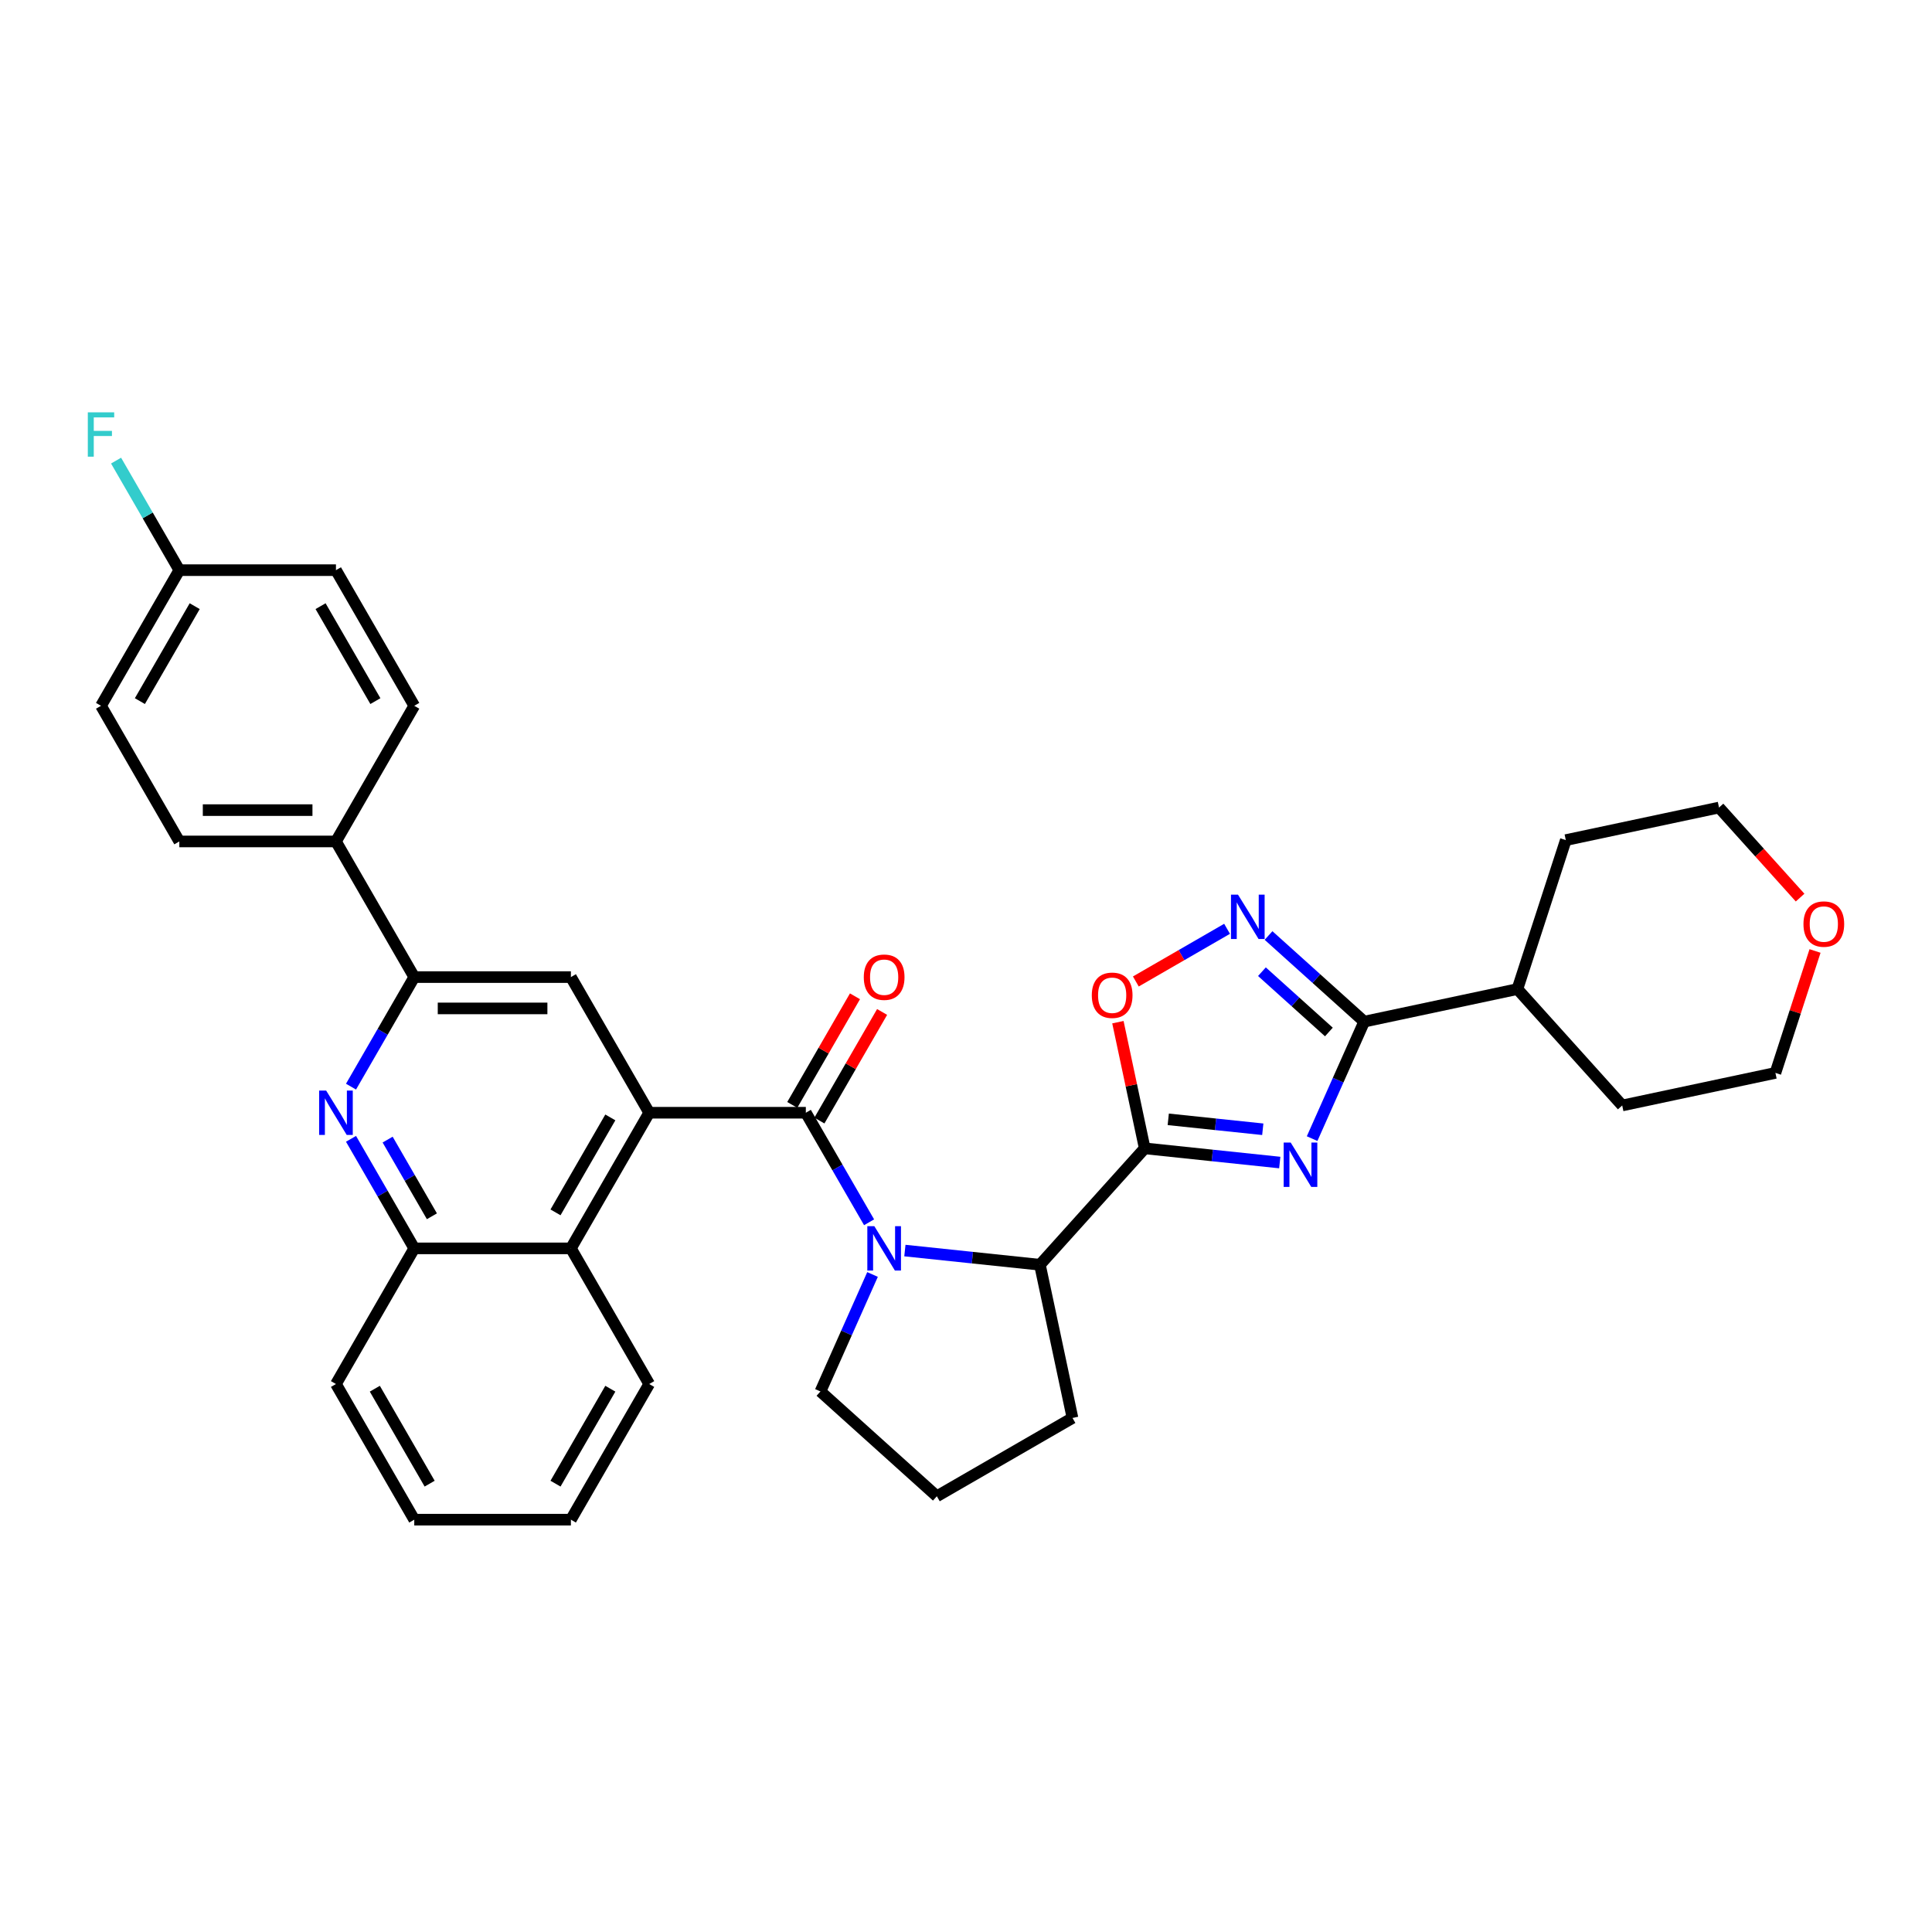 <?xml version='1.0' encoding='iso-8859-1'?>
<svg version='1.1' baseProfile='full'
              xmlns='http://www.w3.org/2000/svg'
                      xmlns:rdkit='http://www.rdkit.org/xml'
                      xmlns:xlink='http://www.w3.org/1999/xlink'
                  xml:space='preserve'
width='1000px' height='1000px' viewBox='0 0 1000 1000'>
<!-- END OF HEADER -->
<rect style='opacity:1.0;fill:#FFFFFF;stroke:none' width='1000' height='1000' x='0' y='0'> </rect>
<path class='bond-0' d='M 662.401,601.731 L 627.454,598.058' style='fill:none;fill-rule:evenodd;stroke:#0000FF;stroke-width:6px;stroke-linecap:butt;stroke-linejoin:miter;stroke-opacity:1' />
<path class='bond-0' d='M 627.454,598.058 L 592.508,594.385' style='fill:none;fill-rule:evenodd;stroke:#000000;stroke-width:6px;stroke-linecap:butt;stroke-linejoin:miter;stroke-opacity:1' />
<path class='bond-0' d='M 653.612,584.504 L 629.149,581.933' style='fill:none;fill-rule:evenodd;stroke:#0000FF;stroke-width:6px;stroke-linecap:butt;stroke-linejoin:miter;stroke-opacity:1' />
<path class='bond-0' d='M 629.149,581.933 L 604.687,579.362' style='fill:none;fill-rule:evenodd;stroke:#000000;stroke-width:6px;stroke-linecap:butt;stroke-linejoin:miter;stroke-opacity:1' />
<path class='bond-1' d='M 679.148,589.353 L 692.628,559.075' style='fill:none;fill-rule:evenodd;stroke:#0000FF;stroke-width:6px;stroke-linecap:butt;stroke-linejoin:miter;stroke-opacity:1' />
<path class='bond-1' d='M 692.628,559.075 L 706.109,528.798' style='fill:none;fill-rule:evenodd;stroke:#000000;stroke-width:6px;stroke-linecap:butt;stroke-linejoin:miter;stroke-opacity:1' />
<path class='bond-2' d='M 592.508,594.385 L 585.567,561.732' style='fill:none;fill-rule:evenodd;stroke:#000000;stroke-width:6px;stroke-linecap:butt;stroke-linejoin:miter;stroke-opacity:1' />
<path class='bond-2' d='M 585.567,561.732 L 578.627,529.079' style='fill:none;fill-rule:evenodd;stroke:#FF0000;stroke-width:6px;stroke-linecap:butt;stroke-linejoin:miter;stroke-opacity:1' />
<path class='bond-3' d='M 592.508,594.385 L 538.261,654.633' style='fill:none;fill-rule:evenodd;stroke:#000000;stroke-width:6px;stroke-linecap:butt;stroke-linejoin:miter;stroke-opacity:1' />
<path class='bond-4' d='M 417.099,575.949 L 433.468,604.301' style='fill:none;fill-rule:evenodd;stroke:#000000;stroke-width:6px;stroke-linecap:butt;stroke-linejoin:miter;stroke-opacity:1' />
<path class='bond-4' d='M 433.468,604.301 L 449.836,632.652' style='fill:none;fill-rule:evenodd;stroke:#0000FF;stroke-width:6px;stroke-linecap:butt;stroke-linejoin:miter;stroke-opacity:1' />
<path class='bond-5' d='M 417.099,575.949 L 336.028,575.949' style='fill:none;fill-rule:evenodd;stroke:#000000;stroke-width:6px;stroke-linecap:butt;stroke-linejoin:miter;stroke-opacity:1' />
<path class='bond-6' d='M 424.12,580.003 L 440.348,551.894' style='fill:none;fill-rule:evenodd;stroke:#000000;stroke-width:6px;stroke-linecap:butt;stroke-linejoin:miter;stroke-opacity:1' />
<path class='bond-6' d='M 440.348,551.894 L 456.576,523.786' style='fill:none;fill-rule:evenodd;stroke:#FF0000;stroke-width:6px;stroke-linecap:butt;stroke-linejoin:miter;stroke-opacity:1' />
<path class='bond-6' d='M 410.078,571.896 L 426.306,543.787' style='fill:none;fill-rule:evenodd;stroke:#000000;stroke-width:6px;stroke-linecap:butt;stroke-linejoin:miter;stroke-opacity:1' />
<path class='bond-6' d='M 426.306,543.787 L 442.535,515.679' style='fill:none;fill-rule:evenodd;stroke:#FF0000;stroke-width:6px;stroke-linecap:butt;stroke-linejoin:miter;stroke-opacity:1' />
<path class='bond-7' d='M 468.368,647.287 L 503.314,650.96' style='fill:none;fill-rule:evenodd;stroke:#0000FF;stroke-width:6px;stroke-linecap:butt;stroke-linejoin:miter;stroke-opacity:1' />
<path class='bond-7' d='M 503.314,650.96 L 538.261,654.633' style='fill:none;fill-rule:evenodd;stroke:#000000;stroke-width:6px;stroke-linecap:butt;stroke-linejoin:miter;stroke-opacity:1' />
<path class='bond-8' d='M 451.621,659.665 L 438.14,689.943' style='fill:none;fill-rule:evenodd;stroke:#0000FF;stroke-width:6px;stroke-linecap:butt;stroke-linejoin:miter;stroke-opacity:1' />
<path class='bond-8' d='M 438.14,689.943 L 424.66,720.22' style='fill:none;fill-rule:evenodd;stroke:#000000;stroke-width:6px;stroke-linecap:butt;stroke-linejoin:miter;stroke-opacity:1' />
<path class='bond-9' d='M 336.028,575.949 L 295.493,505.74' style='fill:none;fill-rule:evenodd;stroke:#000000;stroke-width:6px;stroke-linecap:butt;stroke-linejoin:miter;stroke-opacity:1' />
<path class='bond-10' d='M 336.028,575.949 L 295.493,646.158' style='fill:none;fill-rule:evenodd;stroke:#000000;stroke-width:6px;stroke-linecap:butt;stroke-linejoin:miter;stroke-opacity:1' />
<path class='bond-10' d='M 315.906,578.373 L 287.531,627.52' style='fill:none;fill-rule:evenodd;stroke:#000000;stroke-width:6px;stroke-linecap:butt;stroke-linejoin:miter;stroke-opacity:1' />
<path class='bond-11' d='M 706.109,528.798 L 681.352,506.507' style='fill:none;fill-rule:evenodd;stroke:#000000;stroke-width:6px;stroke-linecap:butt;stroke-linejoin:miter;stroke-opacity:1' />
<path class='bond-11' d='M 681.352,506.507 L 656.595,484.216' style='fill:none;fill-rule:evenodd;stroke:#0000FF;stroke-width:6px;stroke-linecap:butt;stroke-linejoin:miter;stroke-opacity:1' />
<path class='bond-11' d='M 687.832,534.16 L 670.503,518.556' style='fill:none;fill-rule:evenodd;stroke:#000000;stroke-width:6px;stroke-linecap:butt;stroke-linejoin:miter;stroke-opacity:1' />
<path class='bond-11' d='M 670.503,518.556 L 653.173,502.952' style='fill:none;fill-rule:evenodd;stroke:#0000FF;stroke-width:6px;stroke-linecap:butt;stroke-linejoin:miter;stroke-opacity:1' />
<path class='bond-12' d='M 706.109,528.798 L 785.408,511.942' style='fill:none;fill-rule:evenodd;stroke:#000000;stroke-width:6px;stroke-linecap:butt;stroke-linejoin:miter;stroke-opacity:1' />
<path class='bond-13' d='M 635.128,480.748 L 611.518,494.379' style='fill:none;fill-rule:evenodd;stroke:#0000FF;stroke-width:6px;stroke-linecap:butt;stroke-linejoin:miter;stroke-opacity:1' />
<path class='bond-13' d='M 611.518,494.379 L 587.908,508.01' style='fill:none;fill-rule:evenodd;stroke:#FF0000;stroke-width:6px;stroke-linecap:butt;stroke-linejoin:miter;stroke-opacity:1' />
<path class='bond-14' d='M 181.685,589.455 L 198.053,617.807' style='fill:none;fill-rule:evenodd;stroke:#0000FF;stroke-width:6px;stroke-linecap:butt;stroke-linejoin:miter;stroke-opacity:1' />
<path class='bond-14' d='M 198.053,617.807 L 214.422,646.158' style='fill:none;fill-rule:evenodd;stroke:#000000;stroke-width:6px;stroke-linecap:butt;stroke-linejoin:miter;stroke-opacity:1' />
<path class='bond-14' d='M 200.637,589.854 L 212.095,609.7' style='fill:none;fill-rule:evenodd;stroke:#0000FF;stroke-width:6px;stroke-linecap:butt;stroke-linejoin:miter;stroke-opacity:1' />
<path class='bond-14' d='M 212.095,609.7 L 223.553,629.546' style='fill:none;fill-rule:evenodd;stroke:#000000;stroke-width:6px;stroke-linecap:butt;stroke-linejoin:miter;stroke-opacity:1' />
<path class='bond-15' d='M 181.685,562.443 L 198.053,534.091' style='fill:none;fill-rule:evenodd;stroke:#0000FF;stroke-width:6px;stroke-linecap:butt;stroke-linejoin:miter;stroke-opacity:1' />
<path class='bond-15' d='M 198.053,534.091 L 214.422,505.74' style='fill:none;fill-rule:evenodd;stroke:#000000;stroke-width:6px;stroke-linecap:butt;stroke-linejoin:miter;stroke-opacity:1' />
<path class='bond-16' d='M 538.261,654.633 L 555.116,733.932' style='fill:none;fill-rule:evenodd;stroke:#000000;stroke-width:6px;stroke-linecap:butt;stroke-linejoin:miter;stroke-opacity:1' />
<path class='bond-17' d='M 214.422,505.74 L 295.493,505.74' style='fill:none;fill-rule:evenodd;stroke:#000000;stroke-width:6px;stroke-linecap:butt;stroke-linejoin:miter;stroke-opacity:1' />
<path class='bond-17' d='M 226.583,521.954 L 283.332,521.954' style='fill:none;fill-rule:evenodd;stroke:#000000;stroke-width:6px;stroke-linecap:butt;stroke-linejoin:miter;stroke-opacity:1' />
<path class='bond-18' d='M 214.422,505.74 L 173.887,435.531' style='fill:none;fill-rule:evenodd;stroke:#000000;stroke-width:6px;stroke-linecap:butt;stroke-linejoin:miter;stroke-opacity:1' />
<path class='bond-19' d='M 295.493,646.158 L 214.422,646.158' style='fill:none;fill-rule:evenodd;stroke:#000000;stroke-width:6px;stroke-linecap:butt;stroke-linejoin:miter;stroke-opacity:1' />
<path class='bond-20' d='M 295.493,646.158 L 336.028,716.368' style='fill:none;fill-rule:evenodd;stroke:#000000;stroke-width:6px;stroke-linecap:butt;stroke-linejoin:miter;stroke-opacity:1' />
<path class='bond-21' d='M 214.422,646.158 L 173.887,716.368' style='fill:none;fill-rule:evenodd;stroke:#000000;stroke-width:6px;stroke-linecap:butt;stroke-linejoin:miter;stroke-opacity:1' />
<path class='bond-22' d='M 173.887,435.531 L 92.816,435.531' style='fill:none;fill-rule:evenodd;stroke:#000000;stroke-width:6px;stroke-linecap:butt;stroke-linejoin:miter;stroke-opacity:1' />
<path class='bond-22' d='M 161.726,419.316 L 104.977,419.316' style='fill:none;fill-rule:evenodd;stroke:#000000;stroke-width:6px;stroke-linecap:butt;stroke-linejoin:miter;stroke-opacity:1' />
<path class='bond-23' d='M 173.887,435.531 L 214.422,365.321' style='fill:none;fill-rule:evenodd;stroke:#000000;stroke-width:6px;stroke-linecap:butt;stroke-linejoin:miter;stroke-opacity:1' />
<path class='bond-24' d='M 785.408,511.942 L 839.655,572.189' style='fill:none;fill-rule:evenodd;stroke:#000000;stroke-width:6px;stroke-linecap:butt;stroke-linejoin:miter;stroke-opacity:1' />
<path class='bond-25' d='M 785.408,511.942 L 810.46,434.839' style='fill:none;fill-rule:evenodd;stroke:#000000;stroke-width:6px;stroke-linecap:butt;stroke-linejoin:miter;stroke-opacity:1' />
<path class='bond-26' d='M 931.728,464.595 L 910.744,441.289' style='fill:none;fill-rule:evenodd;stroke:#FF0000;stroke-width:6px;stroke-linecap:butt;stroke-linejoin:miter;stroke-opacity:1' />
<path class='bond-26' d='M 910.744,441.289 L 889.759,417.984' style='fill:none;fill-rule:evenodd;stroke:#000000;stroke-width:6px;stroke-linecap:butt;stroke-linejoin:miter;stroke-opacity:1' />
<path class='bond-27' d='M 939.46,492.224 L 929.207,523.779' style='fill:none;fill-rule:evenodd;stroke:#FF0000;stroke-width:6px;stroke-linecap:butt;stroke-linejoin:miter;stroke-opacity:1' />
<path class='bond-27' d='M 929.207,523.779 L 918.954,555.334' style='fill:none;fill-rule:evenodd;stroke:#000000;stroke-width:6px;stroke-linecap:butt;stroke-linejoin:miter;stroke-opacity:1' />
<path class='bond-28' d='M 92.816,435.531 L 52.281,365.321' style='fill:none;fill-rule:evenodd;stroke:#000000;stroke-width:6px;stroke-linecap:butt;stroke-linejoin:miter;stroke-opacity:1' />
<path class='bond-29' d='M 214.422,365.321 L 173.887,295.112' style='fill:none;fill-rule:evenodd;stroke:#000000;stroke-width:6px;stroke-linecap:butt;stroke-linejoin:miter;stroke-opacity:1' />
<path class='bond-29' d='M 194.3,362.897 L 165.925,313.75' style='fill:none;fill-rule:evenodd;stroke:#000000;stroke-width:6px;stroke-linecap:butt;stroke-linejoin:miter;stroke-opacity:1' />
<path class='bond-30' d='M 424.66,720.22 L 484.907,774.467' style='fill:none;fill-rule:evenodd;stroke:#000000;stroke-width:6px;stroke-linecap:butt;stroke-linejoin:miter;stroke-opacity:1' />
<path class='bond-31' d='M 92.816,295.112 L 173.887,295.112' style='fill:none;fill-rule:evenodd;stroke:#000000;stroke-width:6px;stroke-linecap:butt;stroke-linejoin:miter;stroke-opacity:1' />
<path class='bond-32' d='M 92.816,295.112 L 76.447,266.76' style='fill:none;fill-rule:evenodd;stroke:#000000;stroke-width:6px;stroke-linecap:butt;stroke-linejoin:miter;stroke-opacity:1' />
<path class='bond-32' d='M 76.447,266.76 L 60.079,238.409' style='fill:none;fill-rule:evenodd;stroke:#33CCCC;stroke-width:6px;stroke-linecap:butt;stroke-linejoin:miter;stroke-opacity:1' />
<path class='bond-33' d='M 92.816,295.112 L 52.281,365.321' style='fill:none;fill-rule:evenodd;stroke:#000000;stroke-width:6px;stroke-linecap:butt;stroke-linejoin:miter;stroke-opacity:1' />
<path class='bond-33' d='M 100.778,313.75 L 72.403,362.897' style='fill:none;fill-rule:evenodd;stroke:#000000;stroke-width:6px;stroke-linecap:butt;stroke-linejoin:miter;stroke-opacity:1' />
<path class='bond-34' d='M 555.116,733.932 L 484.907,774.467' style='fill:none;fill-rule:evenodd;stroke:#000000;stroke-width:6px;stroke-linecap:butt;stroke-linejoin:miter;stroke-opacity:1' />
<path class='bond-35' d='M 336.028,716.368 L 295.493,786.577' style='fill:none;fill-rule:evenodd;stroke:#000000;stroke-width:6px;stroke-linecap:butt;stroke-linejoin:miter;stroke-opacity:1' />
<path class='bond-35' d='M 315.906,718.792 L 287.531,767.939' style='fill:none;fill-rule:evenodd;stroke:#000000;stroke-width:6px;stroke-linecap:butt;stroke-linejoin:miter;stroke-opacity:1' />
<path class='bond-36' d='M 173.887,716.368 L 214.422,786.577' style='fill:none;fill-rule:evenodd;stroke:#000000;stroke-width:6px;stroke-linecap:butt;stroke-linejoin:miter;stroke-opacity:1' />
<path class='bond-36' d='M 194.009,718.792 L 222.384,767.939' style='fill:none;fill-rule:evenodd;stroke:#000000;stroke-width:6px;stroke-linecap:butt;stroke-linejoin:miter;stroke-opacity:1' />
<path class='bond-37' d='M 889.759,417.984 L 810.46,434.839' style='fill:none;fill-rule:evenodd;stroke:#000000;stroke-width:6px;stroke-linecap:butt;stroke-linejoin:miter;stroke-opacity:1' />
<path class='bond-38' d='M 918.954,555.334 L 839.655,572.189' style='fill:none;fill-rule:evenodd;stroke:#000000;stroke-width:6px;stroke-linecap:butt;stroke-linejoin:miter;stroke-opacity:1' />
<path class='bond-39' d='M 295.493,786.577 L 214.422,786.577' style='fill:none;fill-rule:evenodd;stroke:#000000;stroke-width:6px;stroke-linecap:butt;stroke-linejoin:miter;stroke-opacity:1' />
<path  class='atom-0' d='M 668.059 591.38
L 675.583 603.541
Q 676.329 604.74, 677.528 606.913
Q 678.728 609.086, 678.793 609.215
L 678.793 591.38
L 681.841 591.38
L 681.841 614.339
L 678.696 614.339
L 670.621 601.044
Q 669.681 599.487, 668.676 597.703
Q 667.703 595.92, 667.411 595.369
L 667.411 614.339
L 664.427 614.339
L 664.427 591.38
L 668.059 591.38
' fill='#0000FF'/>
<path  class='atom-3' d='M 452.559 634.679
L 460.083 646.839
Q 460.828 648.039, 462.028 650.212
Q 463.228 652.385, 463.293 652.514
L 463.293 634.679
L 466.341 634.679
L 466.341 657.638
L 463.196 657.638
L 455.121 644.342
Q 454.181 642.786, 453.175 641.002
Q 452.203 639.219, 451.911 638.667
L 451.911 657.638
L 448.927 657.638
L 448.927 634.679
L 452.559 634.679
' fill='#0000FF'/>
<path  class='atom-6' d='M 640.787 463.071
L 648.31 475.232
Q 649.056 476.432, 650.256 478.604
Q 651.455 480.777, 651.52 480.907
L 651.52 463.071
L 654.569 463.071
L 654.569 486.03
L 651.423 486.03
L 643.348 472.735
Q 642.408 471.178, 641.403 469.395
Q 640.43 467.611, 640.138 467.06
L 640.138 486.03
L 637.155 486.03
L 637.155 463.071
L 640.787 463.071
' fill='#0000FF'/>
<path  class='atom-7' d='M 565.113 515.151
Q 565.113 509.638, 567.837 506.558
Q 570.561 503.477, 575.652 503.477
Q 580.744 503.477, 583.467 506.558
Q 586.191 509.638, 586.191 515.151
Q 586.191 520.729, 583.435 523.907
Q 580.679 527.052, 575.652 527.052
Q 570.593 527.052, 567.837 523.907
Q 565.113 520.761, 565.113 515.151
M 575.652 524.458
Q 579.155 524.458, 581.035 522.123
Q 582.949 519.756, 582.949 515.151
Q 582.949 510.644, 581.035 508.374
Q 579.155 506.071, 575.652 506.071
Q 572.15 506.071, 570.237 508.341
Q 568.356 510.611, 568.356 515.151
Q 568.356 519.788, 570.237 522.123
Q 572.15 524.458, 575.652 524.458
' fill='#FF0000'/>
<path  class='atom-8' d='M 168.812 564.469
L 176.335 576.63
Q 177.081 577.83, 178.281 580.003
Q 179.481 582.175, 179.546 582.305
L 179.546 564.469
L 182.594 564.469
L 182.594 587.429
L 179.448 587.429
L 171.374 574.133
Q 170.433 572.577, 169.428 570.793
Q 168.455 569.009, 168.163 568.458
L 168.163 587.429
L 165.18 587.429
L 165.18 564.469
L 168.812 564.469
' fill='#0000FF'/>
<path  class='atom-14' d='M 447.095 505.805
Q 447.095 500.292, 449.819 497.211
Q 452.543 494.13, 457.634 494.13
Q 462.726 494.13, 465.45 497.211
Q 468.174 500.292, 468.174 505.805
Q 468.174 511.382, 465.417 514.56
Q 462.661 517.706, 457.634 517.706
Q 452.575 517.706, 449.819 514.56
Q 447.095 511.415, 447.095 505.805
M 457.634 515.112
Q 461.137 515.112, 463.017 512.777
Q 464.931 510.409, 464.931 505.805
Q 464.931 501.297, 463.017 499.027
Q 461.137 496.725, 457.634 496.725
Q 454.132 496.725, 452.219 498.995
Q 450.338 501.265, 450.338 505.805
Q 450.338 510.442, 452.219 512.777
Q 454.132 515.112, 457.634 515.112
' fill='#FF0000'/>
<path  class='atom-17' d='M 933.467 478.296
Q 933.467 472.783, 936.191 469.702
Q 938.915 466.622, 944.006 466.622
Q 949.098 466.622, 951.821 469.702
Q 954.545 472.783, 954.545 478.296
Q 954.545 483.874, 951.789 487.052
Q 949.033 490.197, 944.006 490.197
Q 938.947 490.197, 936.191 487.052
Q 933.467 483.906, 933.467 478.296
M 944.006 487.603
Q 947.509 487.603, 949.389 485.268
Q 951.303 482.901, 951.303 478.296
Q 951.303 473.788, 949.389 471.518
Q 947.509 469.216, 944.006 469.216
Q 940.504 469.216, 938.591 471.486
Q 936.71 473.756, 936.71 478.296
Q 936.71 482.933, 938.591 485.268
Q 940.504 487.603, 944.006 487.603
' fill='#FF0000'/>
<path  class='atom-24' d='M 45.455 213.423
L 59.107 213.423
L 59.107 216.05
L 48.535 216.05
L 48.535 223.022
L 57.939 223.022
L 57.939 225.681
L 48.535 225.681
L 48.535 236.382
L 45.455 236.382
L 45.455 213.423
' fill='#33CCCC'/>
</svg>
